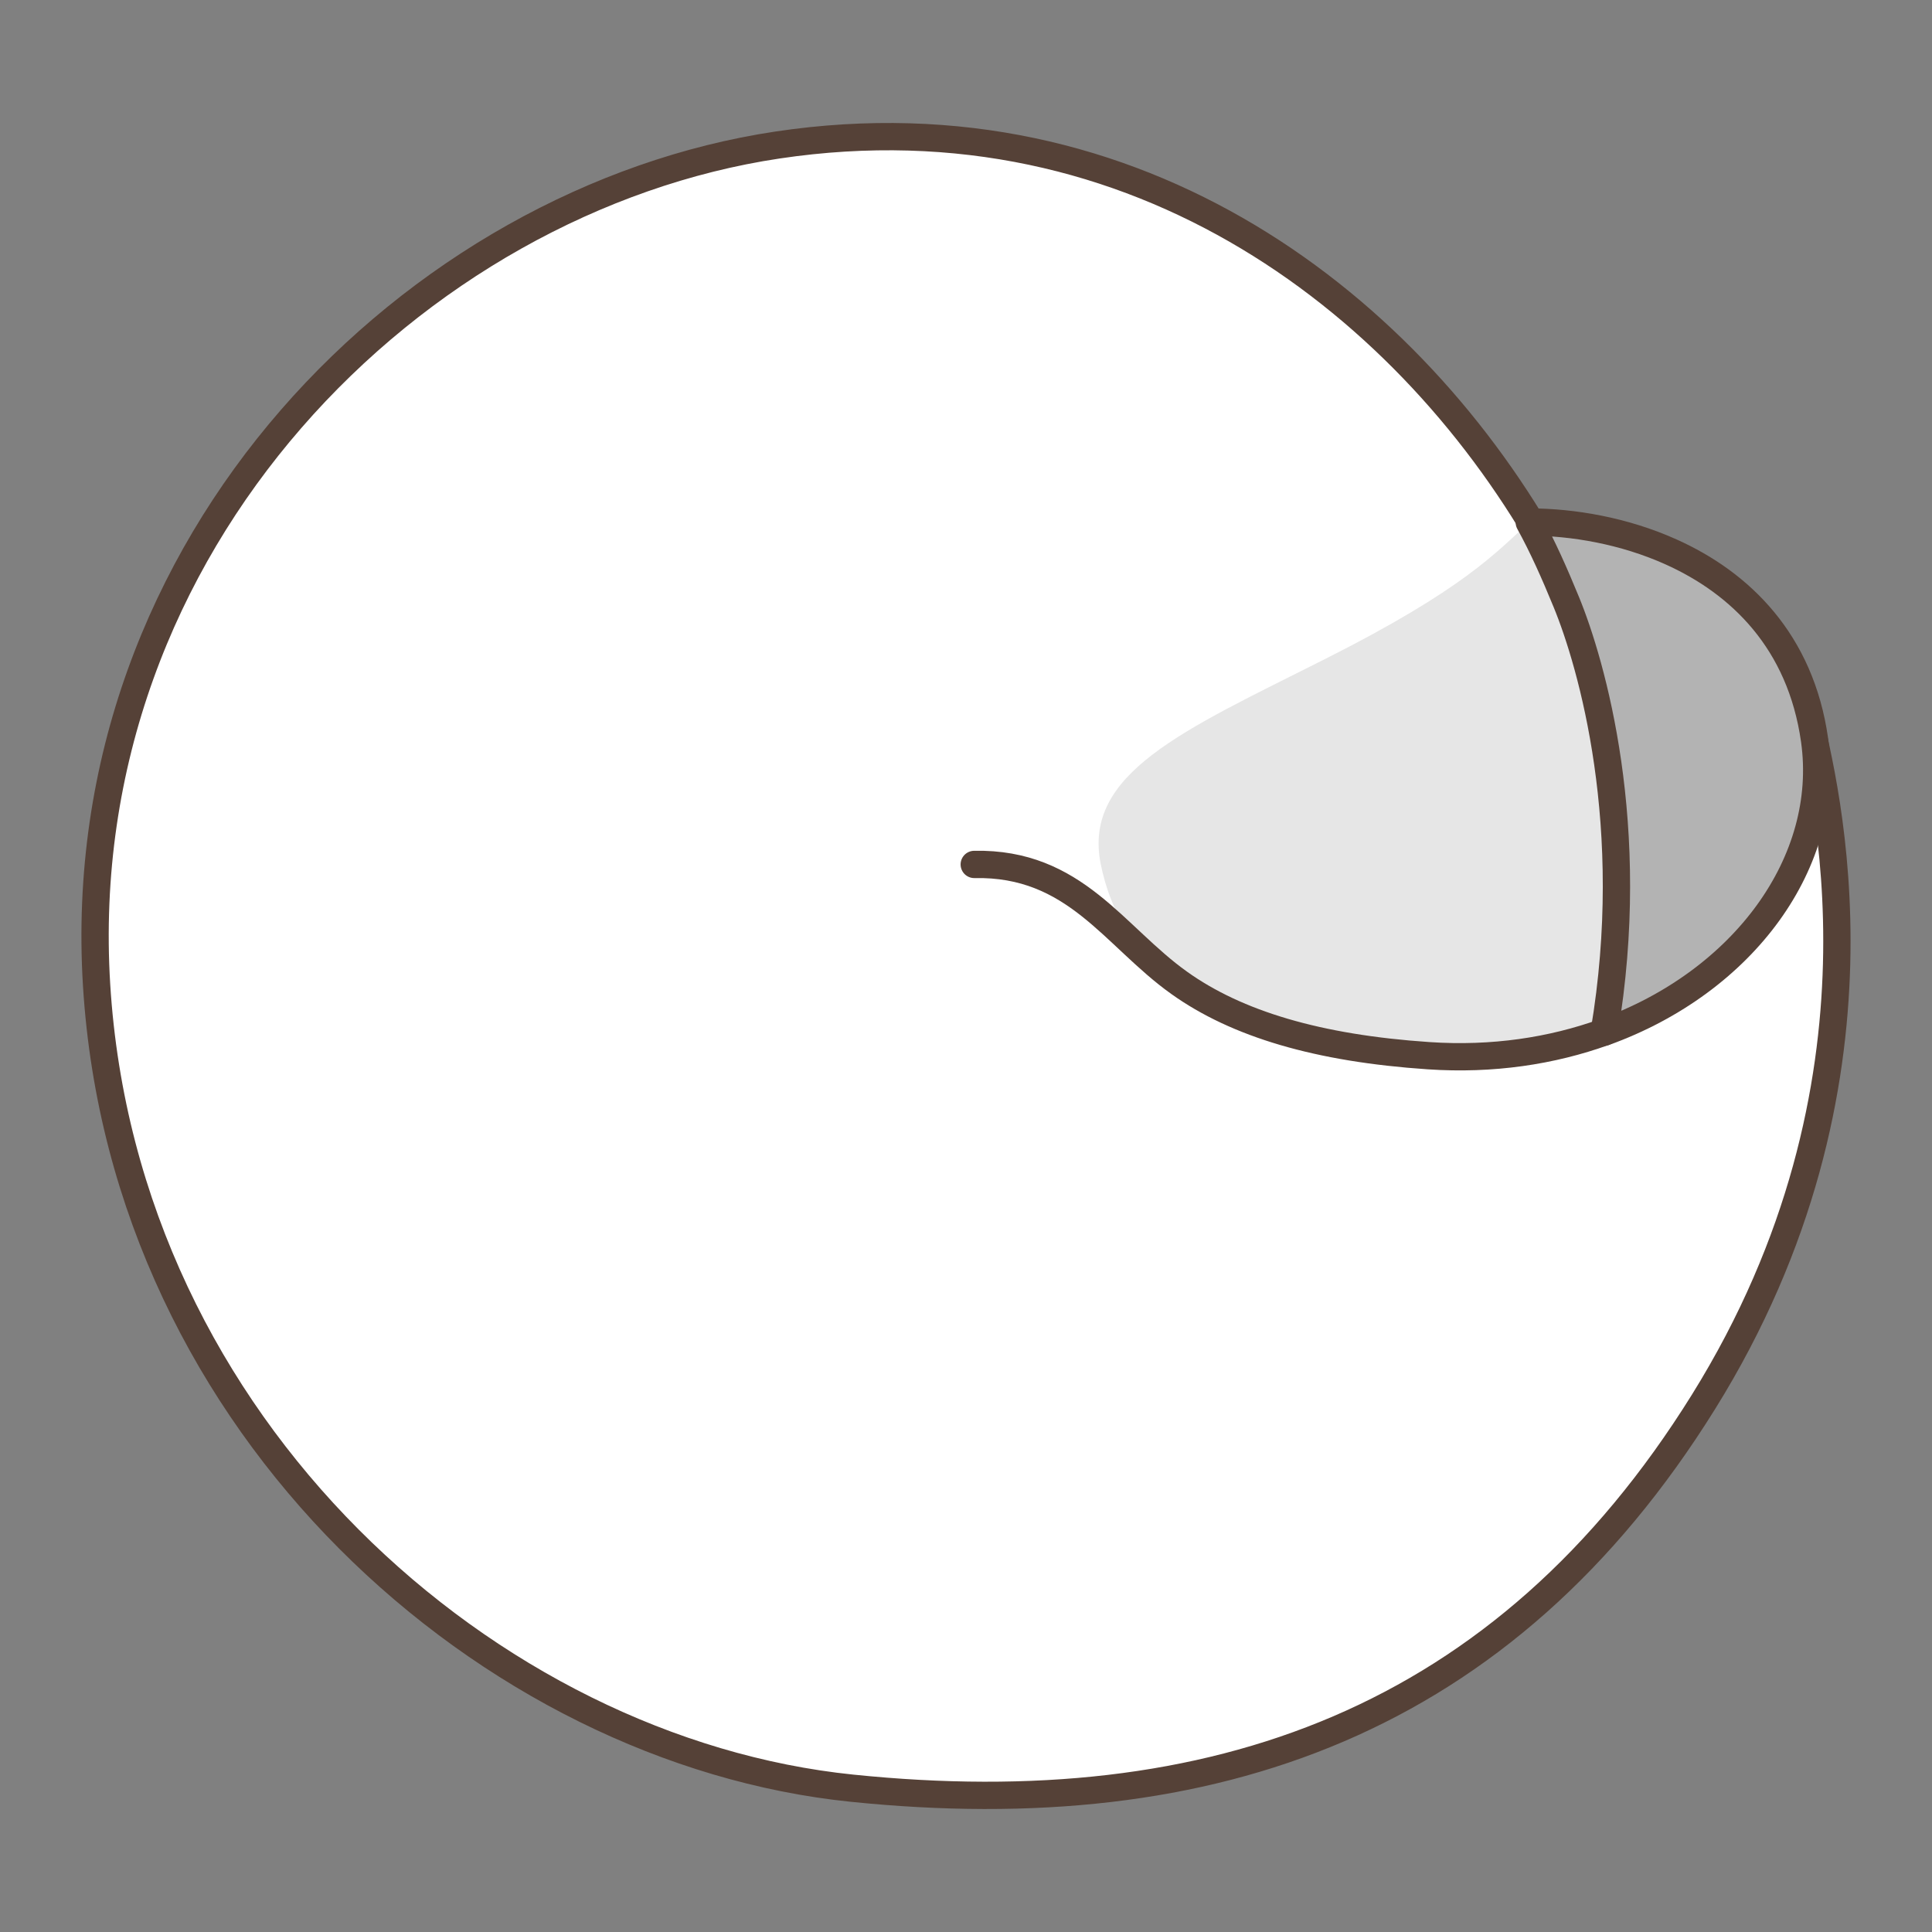 <?xml version="1.0" encoding="utf-8"?>
<!-- Generator: Adobe Illustrator 15.0.0, SVG Export Plug-In . SVG Version: 6.00 Build 0)  -->
<!DOCTYPE svg PUBLIC "-//W3C//DTD SVG 1.1//EN" "http://www.w3.org/Graphics/SVG/1.1/DTD/svg11.dtd">
<svg version="1.1" xmlns="http://www.w3.org/2000/svg" xmlns:xlink="http://www.w3.org/1999/xlink" x="0px" y="0px" width="100px"
	 height="100px" viewBox="0 0 100 100" enable-background="new 0 0 100 100" xml:space="preserve">
<rect x="0" y="0" width="100" height="100" fill="#808080" stroke="none"/>
<g id="Ebene_1">
</g>
<g id="Außenrand">
	<rect fill="none" width="100" height="100"/>
	<g>
		
			<path fill-rule="evenodd" clip-rule="evenodd" fill="#FFFFFF" stroke="#554137" stroke-width="1.413" stroke-linecap="round" stroke-linejoin="round" stroke-miterlimit="2.414" d="
			M86.65,33.521c1.449,0.219,6.011-0.565,6.903,3.275c0.894,3.834,4.923,19.204-5.38,35.764
			C77.867,89.12,62.787,94.478,44.091,92.556C25.39,90.638,6.417,73.957,5,50.991C3.584,28.027,21.509,10.309,40.245,7.506
			c18.737-2.803,32.898,8.414,39.994,21.227C87.335,41.546,86.65,33.521,86.65,33.521L86.65,33.521z"/>
		<path fill-rule="evenodd" clip-rule="evenodd" fill="#E6E6E6" d="M79.155,27.034c-1.706,1.542-3.351,3.446-10.616,7.1
			c-7.289,3.674-12.523,5.893-11.562,10.608c0.964,4.716,4.773,9.078,16.969,9.9c3.314,0.224,6.385-0.248,9.088-1.217
			c1.793-10.649-0.652-19.077-1.961-22.265C80.451,29.647,79.848,28.29,79.155,27.034L79.155,27.034z"/>
		
			<path fill-rule="evenodd" clip-rule="evenodd" fill="none" stroke="#554137" stroke-width="1.413" stroke-linecap="round" stroke-linejoin="round" stroke-miterlimit="2.414" d="
			M50.427,44.743c5.221-0.107,7.221,3.713,10.605,6.127c2.986,2.133,7.195,3.389,12.913,3.773c3.312,0.224,6.385-0.248,9.088-1.222"
			/>
		
			<path fill-rule="evenodd" clip-rule="evenodd" fill="#B3B3B3" stroke="#554137" stroke-width="1.413" stroke-linecap="round" stroke-linejoin="round" stroke-miterlimit="2.414" d="
			M79.172,27.02c-0.005,0.005-0.012,0.01-0.017,0.015c0.692,1.256,1.296,2.613,1.917,4.127c1.309,3.188,3.754,11.616,1.961,22.265
			c7.239-2.61,11.773-8.849,10.889-15.121c-0.724-5.119-3.852-8.131-7.424-9.737C84.053,27.468,81.4,27.024,79.172,27.02
			L79.172,27.02z"/>
	</g>
</g>
</svg>
